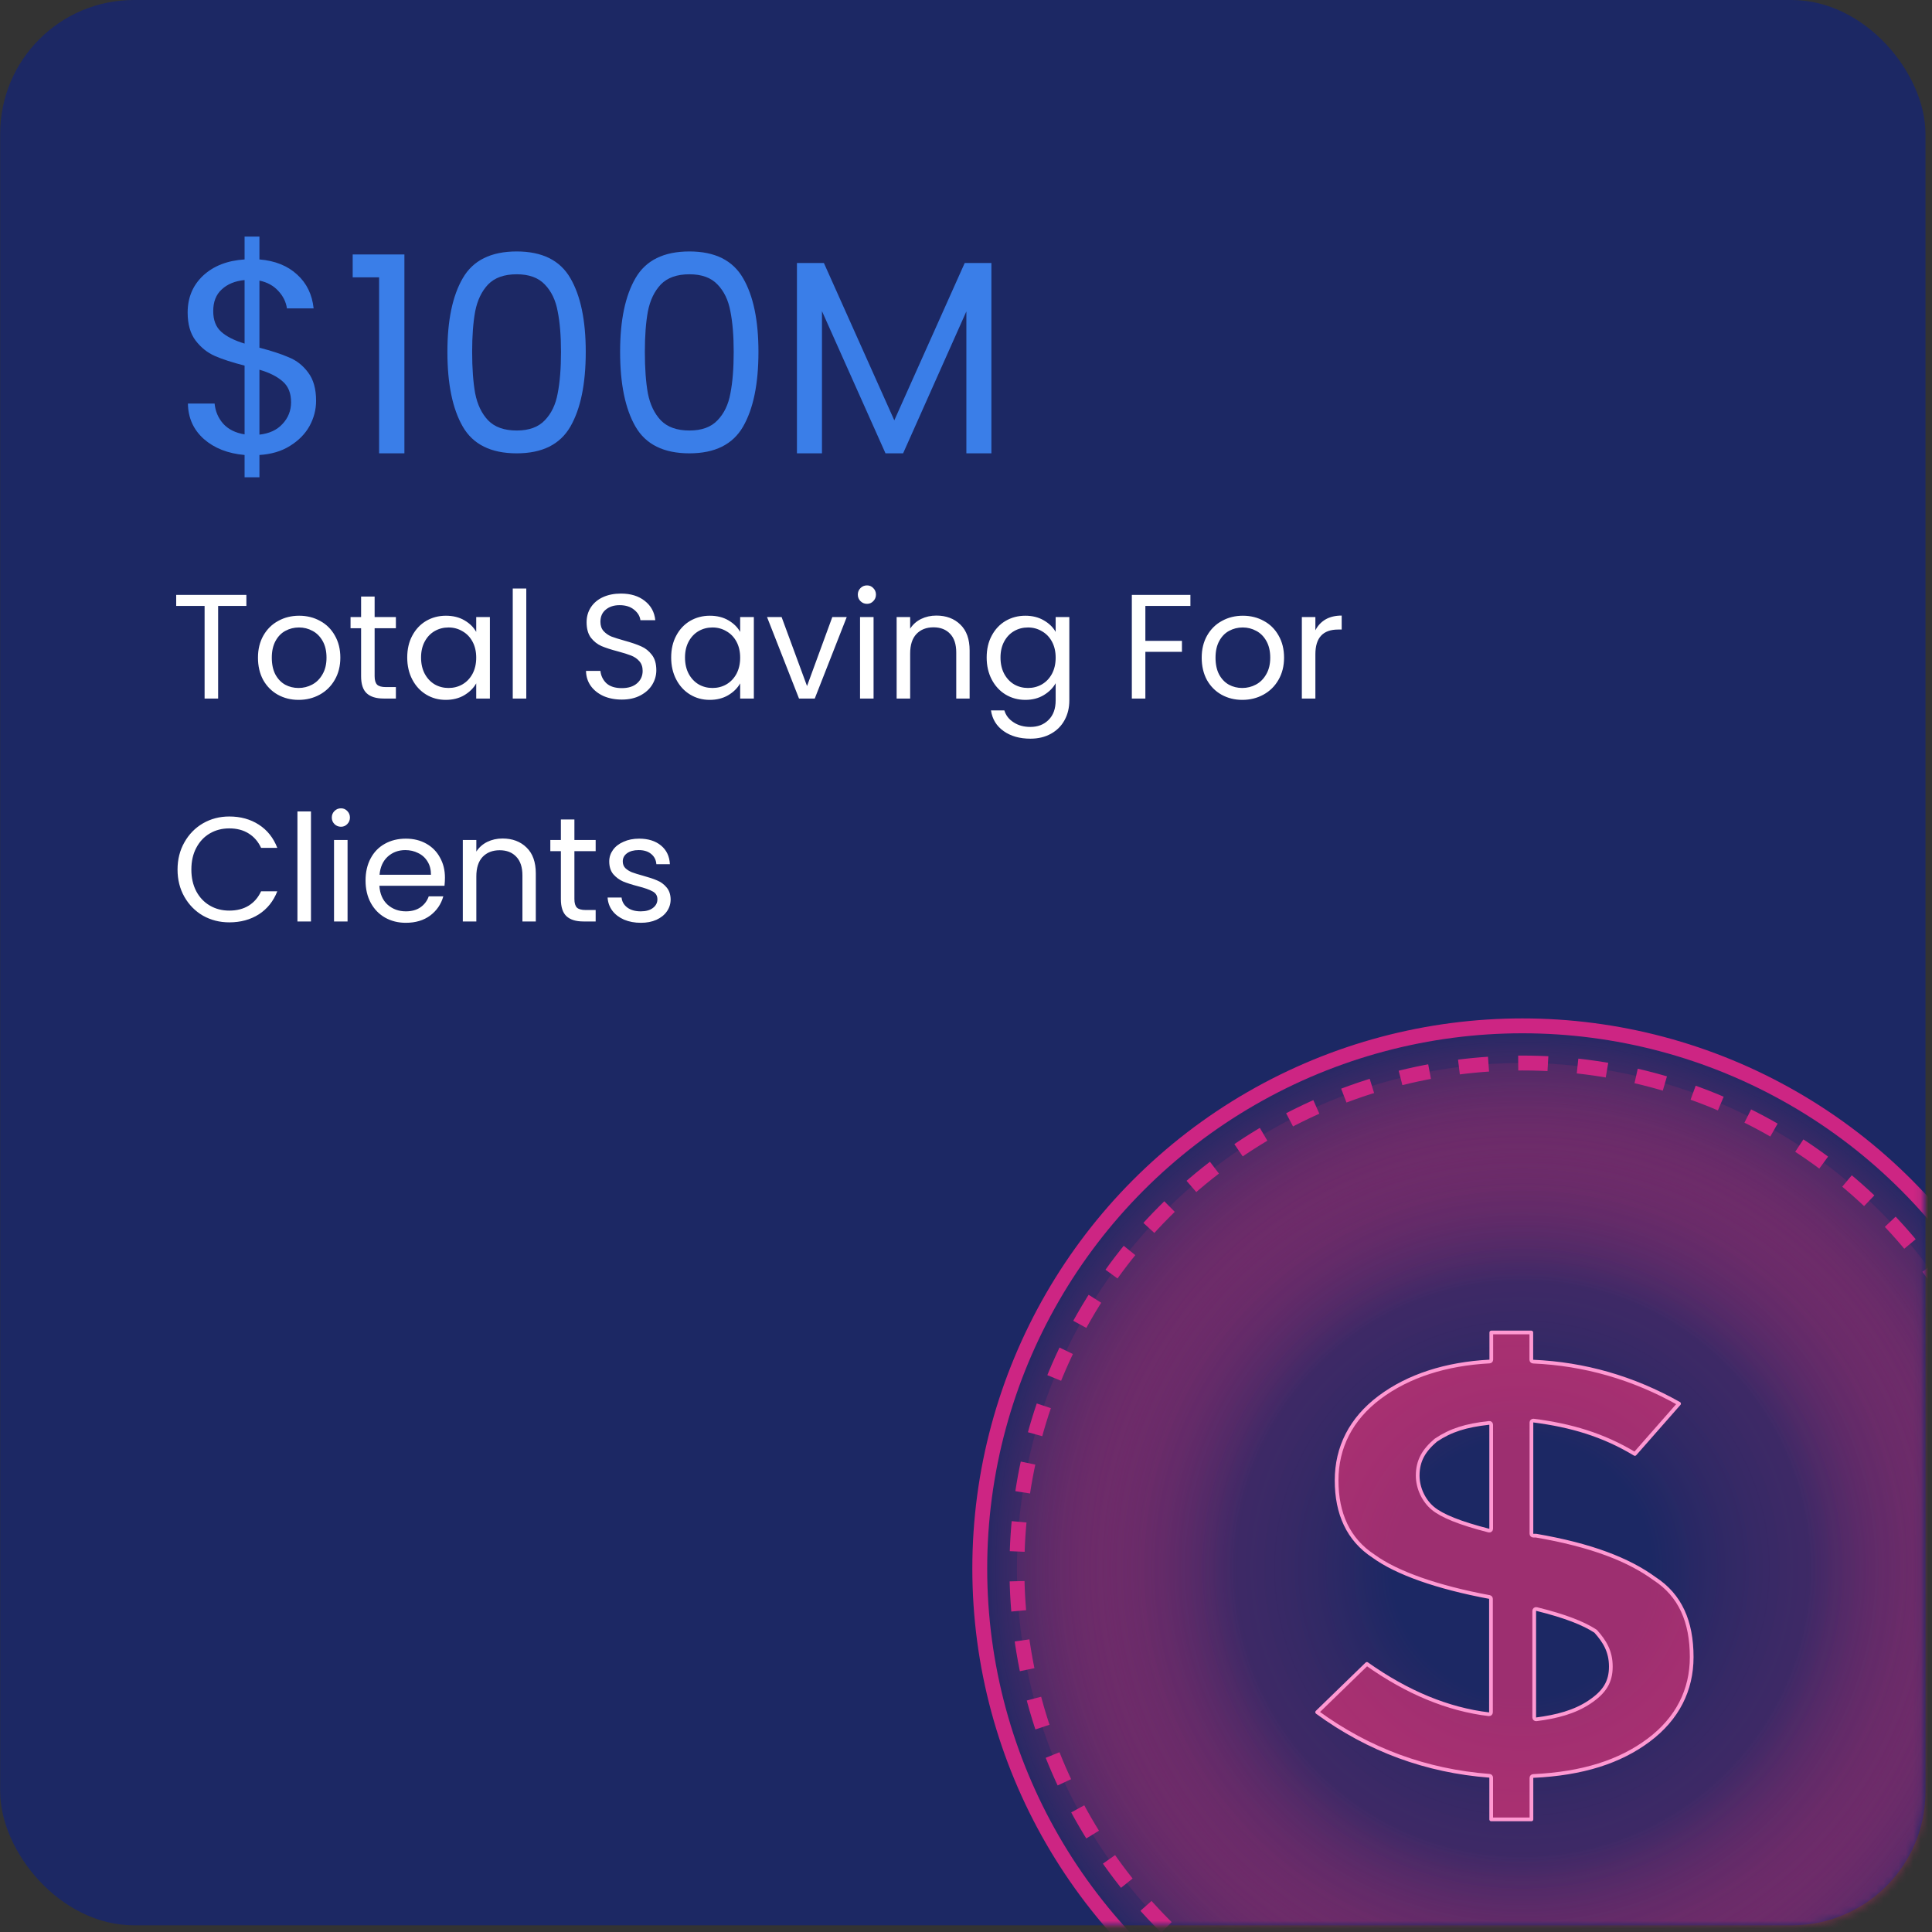 <svg width="260" height="260" viewBox="0 0 260 260" fill="none" xmlns="http://www.w3.org/2000/svg">
<rect x="0" y="0" width="260" height="260" fill="#333333" stroke="none"/>
<rect x="0.023" width="259.1" height="259.1" rx="18.007" fill="#1C2864"/>
<path d="M42.539 53.938C42.539 55.123 42.243 56.258 41.65 57.343C41.058 58.404 40.182 59.293 39.022 60.008C37.887 60.724 36.518 61.131 34.914 61.23V64.228H32.915V61.23C30.669 61.032 28.843 60.317 27.437 59.083C26.03 57.825 25.315 56.233 25.29 54.308H28.881C28.979 55.345 29.362 56.245 30.028 57.01C30.719 57.775 31.681 58.256 32.915 58.454V49.2C31.262 48.781 29.929 48.349 28.918 47.905C27.906 47.461 27.042 46.77 26.326 45.832C25.611 44.894 25.253 43.636 25.253 42.056C25.253 40.058 25.944 38.404 27.326 37.097C28.732 35.789 30.596 35.061 32.915 34.913V31.841H34.914V34.913C37.011 35.086 38.702 35.764 39.985 36.949C41.268 38.108 42.008 39.626 42.206 41.501H38.615C38.492 40.638 38.109 39.86 37.468 39.169C36.826 38.454 35.975 37.985 34.914 37.763V46.794C36.542 47.214 37.863 47.646 38.874 48.09C39.911 48.509 40.774 49.188 41.465 50.126C42.181 51.063 42.539 52.334 42.539 53.938ZM28.695 41.871C28.695 43.081 29.053 44.006 29.769 44.648C30.484 45.289 31.533 45.82 32.915 46.239V37.689C31.632 37.812 30.608 38.232 29.843 38.947C29.078 39.638 28.695 40.613 28.695 41.871ZM34.914 58.491C36.246 58.343 37.283 57.862 38.023 57.047C38.788 56.233 39.17 55.258 39.17 54.123C39.17 52.914 38.8 51.989 38.06 51.347C37.32 50.681 36.271 50.15 34.914 49.755V58.491ZM47.464 37.319V34.246H54.423V61.008H51.018V37.319H47.464ZM60.209 47.349C60.209 43.105 60.9 39.799 62.282 37.43C63.663 35.036 66.082 33.839 69.536 33.839C72.966 33.839 75.372 35.036 76.754 37.43C78.136 39.799 78.827 43.105 78.827 47.349C78.827 51.668 78.136 55.024 76.754 57.417C75.372 59.811 72.966 61.008 69.536 61.008C66.082 61.008 63.663 59.811 62.282 57.417C60.9 55.024 60.209 51.668 60.209 47.349ZM75.496 47.349C75.496 45.203 75.348 43.389 75.051 41.908C74.78 40.403 74.2 39.194 73.312 38.281C72.448 37.368 71.19 36.911 69.536 36.911C67.858 36.911 66.575 37.368 65.687 38.281C64.823 39.194 64.243 40.403 63.947 41.908C63.676 43.389 63.54 45.203 63.54 47.349C63.54 49.57 63.676 51.434 63.947 52.939C64.243 54.444 64.823 55.653 65.687 56.566C66.575 57.479 67.858 57.936 69.536 57.936C71.19 57.936 72.448 57.479 73.312 56.566C74.2 55.653 74.78 54.444 75.051 52.939C75.348 51.434 75.496 49.57 75.496 47.349ZM83.451 47.349C83.451 43.105 84.142 39.799 85.524 37.43C86.906 35.036 89.324 33.839 92.779 33.839C96.209 33.839 98.615 35.036 99.996 37.43C101.378 39.799 102.069 43.105 102.069 47.349C102.069 51.668 101.378 55.024 99.996 57.417C98.615 59.811 96.209 61.008 92.779 61.008C89.324 61.008 86.906 59.811 85.524 57.417C84.142 55.024 83.451 51.668 83.451 47.349ZM98.738 47.349C98.738 45.203 98.59 43.389 98.294 41.908C98.022 40.403 97.442 39.194 96.554 38.281C95.691 37.368 94.432 36.911 92.779 36.911C91.101 36.911 89.817 37.368 88.929 38.281C88.066 39.194 87.486 40.403 87.189 41.908C86.918 43.389 86.782 45.203 86.782 47.349C86.782 49.57 86.918 51.434 87.189 52.939C87.486 54.444 88.066 55.653 88.929 56.566C89.817 57.479 91.101 57.936 92.779 57.936C94.432 57.936 95.691 57.479 96.554 56.566C97.442 55.653 98.022 54.444 98.294 52.939C98.59 51.434 98.738 49.57 98.738 47.349ZM133.418 35.394V61.008H130.049V41.908L121.536 61.008H119.167L110.617 41.871V61.008H107.249V35.394H110.876L120.352 56.566L129.827 35.394H133.418Z" fill="#3A7EE8"/>
<path d="M33.156 80.061V81.541H29.355V94.006H27.534V81.541H23.712V80.061H33.156ZM40.179 94.186C39.152 94.186 38.218 93.953 37.378 93.486C36.551 93.019 35.898 92.359 35.417 91.505C34.95 90.638 34.717 89.638 34.717 88.504C34.717 87.383 34.957 86.396 35.437 85.543C35.931 84.676 36.598 84.015 37.438 83.562C38.278 83.095 39.219 82.862 40.259 82.862C41.3 82.862 42.24 83.095 43.08 83.562C43.921 84.015 44.581 84.669 45.061 85.523C45.555 86.376 45.801 87.37 45.801 88.504C45.801 89.638 45.548 90.638 45.041 91.505C44.547 92.359 43.874 93.019 43.02 93.486C42.167 93.953 41.219 94.186 40.179 94.186ZM40.179 92.585C40.833 92.585 41.446 92.432 42.02 92.125C42.593 91.818 43.054 91.358 43.4 90.745C43.761 90.131 43.941 89.384 43.941 88.504C43.941 87.623 43.767 86.876 43.42 86.263C43.074 85.649 42.62 85.196 42.06 84.902C41.5 84.596 40.893 84.442 40.239 84.442C39.572 84.442 38.959 84.596 38.398 84.902C37.852 85.196 37.411 85.649 37.078 86.263C36.745 86.876 36.578 87.623 36.578 88.504C36.578 89.397 36.738 90.151 37.058 90.765C37.391 91.378 37.832 91.838 38.379 92.145C38.925 92.439 39.526 92.585 40.179 92.585ZM50.416 84.542V91.005C50.416 91.538 50.529 91.918 50.756 92.145C50.983 92.359 51.376 92.465 51.937 92.465H53.277V94.006H51.636C50.623 94.006 49.862 93.772 49.356 93.306C48.849 92.839 48.595 92.072 48.595 91.005V84.542H47.175V83.042H48.595V80.281H50.416V83.042H53.277V84.542H50.416ZM54.803 88.484C54.803 87.363 55.03 86.383 55.483 85.543C55.937 84.689 56.557 84.029 57.344 83.562C58.144 83.095 59.031 82.862 60.005 82.862C60.965 82.862 61.799 83.068 62.506 83.482C63.213 83.895 63.74 84.415 64.087 85.042V83.042H65.927V94.006H64.087V91.965C63.726 92.605 63.186 93.139 62.466 93.566C61.759 93.979 60.932 94.186 59.985 94.186C59.011 94.186 58.131 93.946 57.344 93.466C56.557 92.986 55.937 92.312 55.483 91.445C55.03 90.578 54.803 89.591 54.803 88.484ZM64.087 88.504C64.087 87.677 63.92 86.957 63.586 86.343C63.253 85.729 62.799 85.263 62.226 84.942C61.666 84.609 61.045 84.442 60.365 84.442C59.685 84.442 59.065 84.602 58.504 84.922C57.944 85.243 57.497 85.709 57.164 86.323C56.83 86.936 56.664 87.657 56.664 88.484C56.664 89.324 56.83 90.058 57.164 90.685C57.497 91.298 57.944 91.772 58.504 92.105C59.065 92.425 59.685 92.585 60.365 92.585C61.045 92.585 61.666 92.425 62.226 92.105C62.799 91.772 63.253 91.298 63.586 90.685C63.92 90.058 64.087 89.331 64.087 88.504ZM70.825 79.2V94.006H69.004V79.2H70.825ZM83.684 94.146C82.763 94.146 81.936 93.986 81.203 93.666C80.482 93.332 79.915 92.879 79.502 92.305C79.088 91.718 78.875 91.045 78.862 90.284H80.802C80.869 90.938 81.136 91.492 81.603 91.945C82.083 92.385 82.776 92.605 83.684 92.605C84.551 92.605 85.231 92.392 85.724 91.965C86.231 91.525 86.485 90.965 86.485 90.284C86.485 89.751 86.338 89.317 86.044 88.984C85.751 88.65 85.384 88.397 84.944 88.224C84.504 88.05 83.91 87.864 83.163 87.663C82.243 87.423 81.503 87.183 80.942 86.943C80.396 86.703 79.922 86.33 79.522 85.823C79.135 85.302 78.942 84.609 78.942 83.742C78.942 82.982 79.135 82.308 79.522 81.721C79.909 81.134 80.449 80.681 81.143 80.361C81.85 80.04 82.656 79.88 83.564 79.88C84.871 79.88 85.938 80.207 86.765 80.861C87.605 81.514 88.079 82.381 88.185 83.462H86.184C86.118 82.928 85.838 82.461 85.344 82.061C84.851 81.648 84.197 81.441 83.383 81.441C82.623 81.441 82.003 81.641 81.523 82.041C81.043 82.428 80.802 82.975 80.802 83.682C80.802 84.189 80.942 84.602 81.223 84.922C81.516 85.243 81.87 85.489 82.283 85.663C82.71 85.823 83.303 86.009 84.064 86.223C84.984 86.476 85.724 86.73 86.285 86.983C86.845 87.223 87.325 87.603 87.725 88.124C88.125 88.63 88.325 89.324 88.325 90.204C88.325 90.885 88.145 91.525 87.785 92.125C87.425 92.725 86.891 93.212 86.184 93.586C85.478 93.959 84.644 94.146 83.684 94.146ZM90.324 88.484C90.324 87.363 90.551 86.383 91.005 85.543C91.458 84.689 92.078 84.029 92.865 83.562C93.666 83.095 94.553 82.862 95.526 82.862C96.487 82.862 97.32 83.068 98.027 83.482C98.734 83.895 99.261 84.415 99.608 85.042V83.042H101.449V94.006H99.608V91.965C99.248 92.605 98.708 93.139 97.987 93.566C97.28 93.979 96.453 94.186 95.506 94.186C94.533 94.186 93.652 93.946 92.865 93.466C92.078 92.986 91.458 92.312 91.005 91.445C90.551 90.578 90.324 89.591 90.324 88.484ZM99.608 88.504C99.608 87.677 99.441 86.957 99.108 86.343C98.774 85.729 98.321 85.263 97.747 84.942C97.187 84.609 96.567 84.442 95.886 84.442C95.206 84.442 94.586 84.602 94.026 84.922C93.466 85.243 93.019 85.709 92.685 86.323C92.352 86.936 92.185 87.657 92.185 88.484C92.185 89.324 92.352 90.058 92.685 90.685C93.019 91.298 93.466 91.772 94.026 92.105C94.586 92.425 95.206 92.585 95.886 92.585C96.567 92.585 97.187 92.425 97.747 92.105C98.321 91.772 98.774 91.298 99.108 90.685C99.441 90.058 99.608 89.331 99.608 88.504ZM108.607 92.325L112.008 83.042H113.949L109.647 94.006H107.527L103.225 83.042H105.186L108.607 92.325ZM116.681 81.261C116.334 81.261 116.041 81.141 115.801 80.901C115.561 80.661 115.441 80.367 115.441 80.02C115.441 79.674 115.561 79.38 115.801 79.14C116.041 78.9 116.334 78.78 116.681 78.78C117.015 78.78 117.295 78.9 117.521 79.14C117.762 79.38 117.882 79.674 117.882 80.02C117.882 80.367 117.762 80.661 117.521 80.901C117.295 81.141 117.015 81.261 116.681 81.261ZM117.561 83.042V94.006H115.741V83.042H117.561ZM126.007 82.842C127.34 82.842 128.421 83.248 129.248 84.062C130.075 84.862 130.488 86.023 130.488 87.543V94.006H128.688V87.803C128.688 86.71 128.414 85.876 127.867 85.302C127.32 84.716 126.573 84.422 125.626 84.422C124.666 84.422 123.899 84.722 123.326 85.323C122.765 85.923 122.485 86.796 122.485 87.944V94.006H120.665V83.042H122.485V84.602C122.845 84.042 123.332 83.609 123.946 83.302C124.573 82.995 125.26 82.842 126.007 82.842ZM137.984 82.862C138.931 82.862 139.758 83.068 140.465 83.482C141.185 83.895 141.719 84.415 142.066 85.042V83.042H143.906V94.246C143.906 95.246 143.693 96.133 143.266 96.907C142.839 97.694 142.226 98.308 141.426 98.748C140.639 99.188 139.718 99.408 138.664 99.408C137.224 99.408 136.023 99.068 135.063 98.388C134.103 97.707 133.536 96.78 133.362 95.606H135.163C135.363 96.273 135.777 96.807 136.404 97.207C137.03 97.621 137.784 97.827 138.664 97.827C139.665 97.827 140.478 97.514 141.105 96.887C141.746 96.26 142.066 95.38 142.066 94.246V91.945C141.706 92.585 141.172 93.119 140.465 93.546C139.758 93.972 138.931 94.186 137.984 94.186C137.01 94.186 136.123 93.946 135.323 93.466C134.536 92.986 133.916 92.312 133.462 91.445C133.009 90.578 132.782 89.591 132.782 88.484C132.782 87.363 133.009 86.383 133.462 85.543C133.916 84.689 134.536 84.029 135.323 83.562C136.123 83.095 137.01 82.862 137.984 82.862ZM142.066 88.504C142.066 87.677 141.899 86.957 141.566 86.343C141.232 85.729 140.779 85.263 140.205 84.942C139.645 84.609 139.025 84.442 138.344 84.442C137.664 84.442 137.044 84.602 136.484 84.922C135.923 85.243 135.477 85.709 135.143 86.323C134.81 86.936 134.643 87.657 134.643 88.484C134.643 89.324 134.81 90.058 135.143 90.685C135.477 91.298 135.923 91.772 136.484 92.105C137.044 92.425 137.664 92.585 138.344 92.585C139.025 92.585 139.645 92.425 140.205 92.105C140.779 91.772 141.232 91.298 141.566 90.685C141.899 90.058 142.066 89.331 142.066 88.504ZM160.2 80.061V81.541H154.138V86.243H159.06V87.723H154.138V94.006H152.317V80.061H160.2ZM167.181 94.186C166.154 94.186 165.22 93.953 164.38 93.486C163.553 93.019 162.9 92.359 162.419 91.505C161.953 90.638 161.719 89.638 161.719 88.504C161.719 87.383 161.959 86.396 162.439 85.543C162.933 84.676 163.6 84.015 164.44 83.562C165.28 83.095 166.221 82.862 167.261 82.862C168.302 82.862 169.242 83.095 170.082 83.562C170.923 84.015 171.583 84.669 172.063 85.523C172.557 86.376 172.803 87.37 172.803 88.504C172.803 89.638 172.55 90.638 172.043 91.505C171.55 92.359 170.876 93.019 170.022 93.486C169.169 93.953 168.222 94.186 167.181 94.186ZM167.181 92.585C167.835 92.585 168.448 92.432 169.022 92.125C169.595 91.818 170.056 91.358 170.402 90.745C170.763 90.131 170.943 89.384 170.943 88.504C170.943 87.623 170.769 86.876 170.422 86.263C170.076 85.649 169.622 85.196 169.062 84.902C168.502 84.596 167.895 84.442 167.241 84.442C166.574 84.442 165.961 84.596 165.401 84.902C164.854 85.196 164.413 85.649 164.08 86.263C163.747 86.876 163.58 87.623 163.58 88.504C163.58 89.397 163.74 90.151 164.06 90.765C164.393 91.378 164.834 91.838 165.381 92.145C165.927 92.439 166.528 92.585 167.181 92.585ZM177.018 84.822C177.338 84.195 177.792 83.709 178.378 83.362C178.979 83.015 179.706 82.842 180.559 82.842V84.722H180.079C178.038 84.722 177.018 85.829 177.018 88.044V94.006H175.197V83.042H177.018V84.822ZM23.893 117.023C23.893 115.663 24.199 114.442 24.813 113.362C25.427 112.268 26.26 111.414 27.314 110.801C28.381 110.187 29.561 109.88 30.855 109.88C32.376 109.88 33.703 110.247 34.837 110.981C35.971 111.714 36.797 112.755 37.318 114.102H35.137C34.75 113.262 34.19 112.615 33.456 112.161C32.736 111.708 31.869 111.481 30.855 111.481C29.881 111.481 29.008 111.708 28.234 112.161C27.461 112.615 26.854 113.262 26.413 114.102C25.973 114.929 25.753 115.903 25.753 117.023C25.753 118.13 25.973 119.104 26.413 119.944C26.854 120.771 27.461 121.412 28.234 121.865C29.008 122.319 29.881 122.545 30.855 122.545C31.869 122.545 32.736 122.325 33.456 121.885C34.19 121.432 34.75 120.785 35.137 119.944H37.318C36.797 121.278 35.971 122.312 34.837 123.045C33.703 123.766 32.376 124.126 30.855 124.126C29.561 124.126 28.381 123.826 27.314 123.226C26.26 122.612 25.427 121.765 24.813 120.685C24.199 119.604 23.893 118.384 23.893 117.023ZM41.849 109.2V124.006H40.028V109.2H41.849ZM45.892 111.261C45.545 111.261 45.252 111.141 45.012 110.901C44.772 110.661 44.652 110.367 44.652 110.02C44.652 109.674 44.772 109.38 45.012 109.14C45.252 108.9 45.545 108.78 45.892 108.78C46.226 108.78 46.506 108.9 46.733 109.14C46.972 109.38 47.093 109.674 47.093 110.02C47.093 110.367 46.972 110.661 46.733 110.901C46.506 111.141 46.226 111.261 45.892 111.261ZM46.773 113.042V124.006H44.952V113.042H46.773ZM59.879 118.104C59.879 118.45 59.859 118.817 59.819 119.204H51.056C51.123 120.284 51.489 121.131 52.156 121.745C52.837 122.345 53.657 122.645 54.617 122.645C55.404 122.645 56.058 122.465 56.578 122.105C57.112 121.732 57.485 121.238 57.699 120.625H59.659C59.366 121.678 58.779 122.539 57.899 123.206C57.018 123.859 55.925 124.186 54.617 124.186C53.577 124.186 52.643 123.953 51.816 123.486C51.003 123.019 50.362 122.359 49.895 121.505C49.429 120.638 49.195 119.638 49.195 118.504C49.195 117.37 49.422 116.376 49.876 115.523C50.329 114.669 50.963 114.015 51.776 113.562C52.603 113.095 53.55 112.862 54.617 112.862C55.658 112.862 56.578 113.088 57.378 113.542C58.179 113.995 58.792 114.622 59.219 115.423C59.659 116.21 59.879 117.103 59.879 118.104ZM57.999 117.723C57.999 117.03 57.845 116.436 57.538 115.943C57.232 115.436 56.812 115.056 56.278 114.802C55.758 114.536 55.178 114.402 54.537 114.402C53.617 114.402 52.83 114.696 52.176 115.282C51.536 115.869 51.169 116.683 51.076 117.723H57.999ZM67.625 112.842C68.959 112.842 70.039 113.248 70.866 114.062C71.693 114.862 72.106 116.023 72.106 117.543V124.006H70.306V117.803C70.306 116.71 70.032 115.876 69.485 115.303C68.939 114.716 68.192 114.422 67.245 114.422C66.284 114.422 65.517 114.722 64.944 115.323C64.383 115.923 64.103 116.796 64.103 117.944V124.006H62.283V113.042H64.103V114.602C64.463 114.042 64.95 113.609 65.564 113.302C66.191 112.995 66.878 112.842 67.625 112.842ZM77.301 114.542V121.005C77.301 121.538 77.415 121.918 77.642 122.145C77.868 122.359 78.262 122.465 78.822 122.465H80.162V124.006H78.522C77.508 124.006 76.748 123.772 76.241 123.306C75.734 122.839 75.481 122.072 75.481 121.005V114.542H74.06V113.042H75.481V110.281H77.301V113.042H80.162V114.542H77.301ZM86.25 124.186C85.41 124.186 84.656 124.046 83.989 123.766C83.322 123.472 82.795 123.072 82.409 122.565C82.022 122.045 81.808 121.452 81.768 120.785H83.649C83.702 121.331 83.956 121.778 84.409 122.125C84.876 122.472 85.483 122.645 86.23 122.645C86.924 122.645 87.471 122.492 87.871 122.185C88.271 121.878 88.471 121.492 88.471 121.025C88.471 120.545 88.257 120.191 87.831 119.964C87.404 119.724 86.743 119.491 85.85 119.264C85.036 119.051 84.369 118.837 83.849 118.624C83.342 118.397 82.902 118.07 82.529 117.643C82.168 117.203 81.988 116.63 81.988 115.923C81.988 115.363 82.155 114.849 82.489 114.382C82.822 113.915 83.296 113.548 83.909 113.282C84.523 113.002 85.223 112.862 86.01 112.862C87.224 112.862 88.204 113.168 88.951 113.782C89.698 114.395 90.098 115.236 90.151 116.303H88.331C88.291 115.729 88.057 115.269 87.631 114.922C87.217 114.576 86.657 114.402 85.95 114.402C85.296 114.402 84.776 114.542 84.389 114.822C84.002 115.102 83.809 115.469 83.809 115.923C83.809 116.283 83.922 116.583 84.149 116.823C84.389 117.05 84.683 117.237 85.03 117.383C85.39 117.517 85.883 117.67 86.51 117.843C87.297 118.057 87.937 118.27 88.431 118.484C88.924 118.684 89.344 118.991 89.691 119.404C90.052 119.818 90.238 120.358 90.252 121.025C90.252 121.625 90.085 122.165 89.751 122.645C89.418 123.126 88.944 123.506 88.331 123.786C87.731 124.053 87.037 124.186 86.25 124.186Z" fill="white"/>
<mask id="mask0_2948_55771" style="mask-type:alpha" maskUnits="userSpaceOnUse" x="29" y="126" width="230" height="134">
<rect x="29.813" y="126.049" width="229.088" height="133.051" rx="17.007" fill="#D9D9D9"/>
</mask>
<g mask="url(#mask0_2948_55771)">
<circle cx="204.88" cy="211.082" r="73.028" fill="url(#paint0_radial_2948_55771)" stroke="#CD2583" stroke-width="2.001"/>
<circle cx="204.88" cy="211.082" r="68.026" fill="url(#paint1_radial_2948_55771)" stroke="#CD2583" stroke-width="2.001" stroke-dasharray="4 4"/>
<path d="M200.692 182.978V179.32H206.078V182.991C206.078 183.124 206.184 183.235 206.317 183.24C213.232 183.544 219.783 185.417 225.961 188.898L220.013 195.667C215.736 193.087 211.422 191.828 206.375 191.176C206.303 191.167 206.232 191.189 206.178 191.236C206.124 191.284 206.093 191.352 206.093 191.424V206.409C206.093 206.547 206.205 206.659 206.343 206.659H206.697C214.137 207.932 219.167 209.894 222.67 212.453L222.67 212.453L222.681 212.46C226.097 214.685 227.66 218.191 227.66 223.006C227.66 227.449 225.738 231.284 221.874 234.179C218.001 237.081 212.976 238.696 206.331 239.004C206.198 239.01 206.093 239.12 206.093 239.254V244.846H200.678V239.228C200.678 239.098 200.577 238.989 200.447 238.979C191.963 238.332 184.211 235.505 177.256 230.42L183.949 223.923C189.388 227.776 194.866 230.038 200.369 230.695C200.44 230.703 200.512 230.681 200.565 230.633C200.618 230.586 200.649 230.518 200.649 230.446V215.165C200.649 215.045 200.563 214.941 200.445 214.919C193.401 213.606 187.949 211.68 184.865 209.431L184.865 209.431L184.854 209.423C181.435 207.197 179.875 203.688 179.875 199.226C179.875 194.782 181.797 190.948 185.661 188.052C189.536 185.149 194.606 183.535 200.455 183.227C200.588 183.22 200.692 183.111 200.692 182.978ZM206.778 216.534C206.703 216.516 206.624 216.533 206.563 216.58C206.503 216.628 206.468 216.7 206.468 216.777V231.13C206.468 231.202 206.499 231.27 206.553 231.318C206.606 231.365 206.678 231.387 206.75 231.378C209.477 231.028 211.902 230.402 213.911 229.055C214.909 228.386 215.63 227.714 216.099 226.941C216.571 226.164 216.778 225.305 216.778 224.282C216.778 222.223 215.942 220.889 214.753 219.551C214.738 219.534 214.72 219.519 214.701 219.507C213.11 218.479 210.713 217.504 206.778 216.534ZM193.234 193.809C193.226 193.814 193.218 193.82 193.211 193.826C192.425 194.496 191.816 195.177 191.405 195.949C190.993 196.724 190.786 197.577 190.786 198.581C190.786 200.281 191.613 201.976 192.839 202.991C194.055 203.997 196.442 204.975 200.366 205.981C200.441 206 200.52 205.983 200.581 205.936C200.642 205.889 200.678 205.816 200.678 205.738V191.734C200.678 191.663 200.648 191.595 200.595 191.547C200.542 191.5 200.471 191.477 200.4 191.485C197.244 191.836 195.24 192.464 193.234 193.809Z" fill="#FF3679" fill-opacity="0.57" stroke="#FF99D2" stroke-width="0.5" stroke-linejoin="round"/>
</g>
<defs>
<radialGradient id="paint0_radial_2948_55771" cx="0" cy="0" r="1" gradientUnits="userSpaceOnUse" gradientTransform="translate(204.88 211.082) rotate(90) scale(74.028)">
<stop offset="0.52" stop-color="#1C2864"/>
<stop offset="1" stop-color="#FE3273" stop-opacity="0"/>
</radialGradient>
<radialGradient id="paint1_radial_2948_55771" cx="0" cy="0" r="1" gradientUnits="userSpaceOnUse" gradientTransform="translate(204.88 211.082) rotate(84.534) scale(105.018)">
<stop offset="0.169" stop-color="#1C2864" stop-opacity="0.52"/>
<stop offset="0.63" stop-color="#FF3072" stop-opacity="0.11"/>
<stop offset="1" stop-color="#FF3F7C" stop-opacity="0.05"/>
</radialGradient>
</defs>
</svg>
